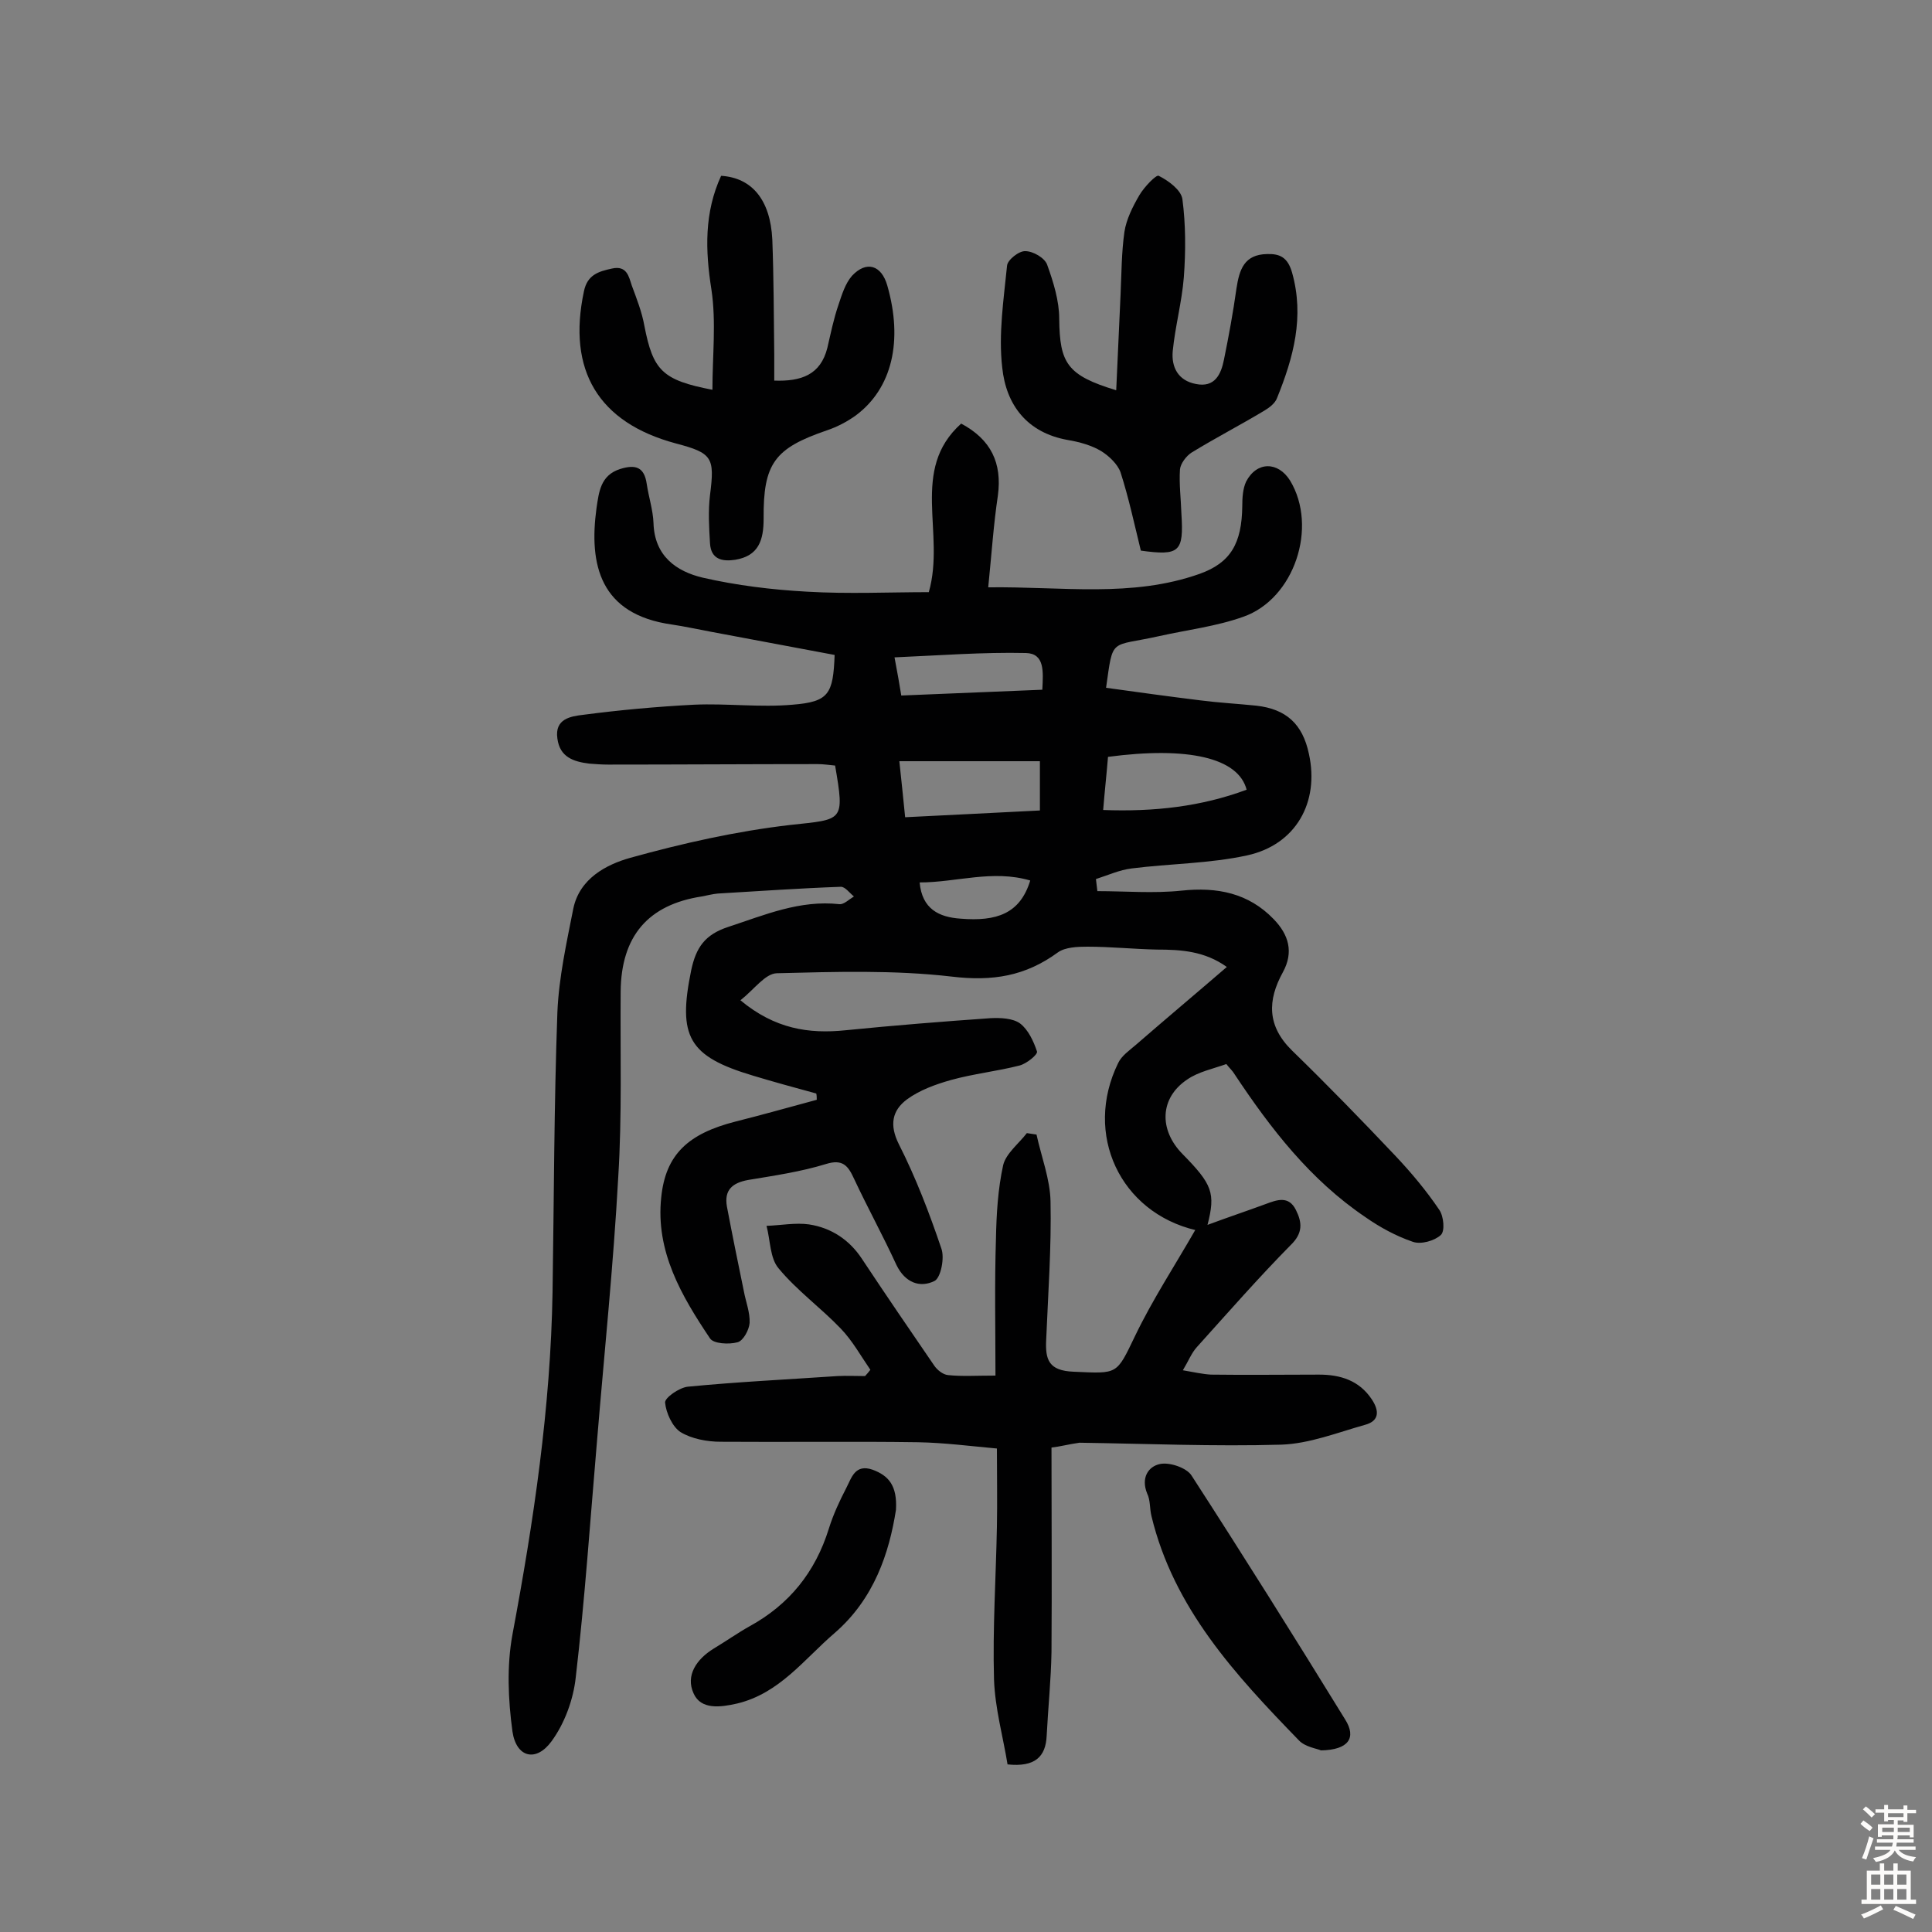 <svg enable-background="new 0 0 400 400" viewBox="0 0 400 400" xmlns="http://www.w3.org/2000/svg"><rect x="0" y="0" width="400" height="400" fill="#808080" stroke="none"/><g fill="#010102"><path d="m217.7 299.7c0 14.4.1 28.4 0 42.3-.1 5.8-.7 11.6-1 17.4-.2 4.3-2.4 6.5-8.1 5.9-.9-5.6-2.6-11.6-2.8-17.6-.3-10.5.4-21.1.6-31.6.1-5.2 0-10.4 0-16.2-5.5-.5-10.9-1.2-16.3-1.3-13.6-.2-27.3 0-40.9-.1-2.8 0-6-.6-8.3-2-1.7-1.1-3-4-3.2-6.1-.1-1 2.9-3.1 4.7-3.3 10.3-1 20.7-1.5 31-2.2 1.9-.1 3.8 0 5.7 0 .4-.4.7-.8 1.1-1.3-2-2.9-3.7-6-6.1-8.5-4.1-4.3-9.1-7.9-12.9-12.5-1.8-2.1-1.7-5.8-2.5-8.8 2.9-.1 6-.7 8.8-.3 4.6.7 8.4 3.2 11 7.2 4.9 7.4 9.9 14.7 14.9 22 .6.9 1.8 1.9 2.9 2 2.9.3 5.8.1 9.8.1 0-9.7-.2-19 .1-28.3.1-5.1.4-10.3 1.5-15.3.6-2.4 3.2-4.4 4.9-6.6.7.1 1.3.2 2 .3 1 4.6 2.8 9.2 2.9 13.8.2 9.5-.5 19.1-.9 28.7-.2 4.1.5 6.4 5.7 6.6 9.2.4 8.8.7 12.7-7.4 3.6-7.5 8.2-14.5 12.5-22 .8.5.4.2.1.1-15.7-3.7-23.3-19.9-16.1-34.6.7-1.5 2.3-2.6 3.7-3.8 6.1-5.3 12.3-10.5 18.8-16.1-4.6-3.3-9.5-3.6-14.5-3.6-4.8-.1-9.6-.6-14.4-.6-2 0-4.6.1-6.1 1.2-6.7 4.9-13.5 6-21.9 5-12-1.4-24.2-1-36.3-.7-2.4.1-4.6 3.3-7.5 5.6 7.1 5.9 14.1 7 21.8 6.2 10-1 20-1.8 30-2.5 2-.1 4.6 0 6.1 1.1 1.7 1.3 2.8 3.7 3.5 5.8.2.6-2.1 2.5-3.6 2.9-4.7 1.2-9.5 1.7-14.2 3-3.2.9-6.5 2.1-9.1 4-3.1 2.3-3.7 5.3-1.7 9.3 3.5 6.9 6.3 14.2 8.8 21.6.7 1.9-.1 6-1.4 6.7-3 1.5-6.1.4-7.9-3.3-2.8-6.1-6-11.9-8.8-17.9-1.2-2.6-2.3-4.1-5.8-3-5.2 1.6-10.7 2.4-16.1 3.3-3.3.6-5 2.1-4.4 5.5 1.1 5.8 2.3 11.7 3.5 17.5.4 2.2 1.3 4.4 1.2 6.6-.1 1.4-1.3 3.7-2.5 4-1.8.5-5 .3-5.7-.8-5.9-8.8-11.3-18-10.1-29.2.9-8.9 5.6-13.2 15.4-15.7 5.6-1.4 11.2-3 16.8-4.5 0-.4 0-.9-.1-1.3-4.4-1.2-8.8-2.4-13.1-3.7-13.4-4-15.6-8.1-12.8-21.8 1-4.7 2.8-7.4 7.7-9 7.6-2.5 14.8-5.6 23-4.7.9.1 2-1 3-1.6-.9-.7-1.8-2-2.7-2-8.5.3-17 .9-25.5 1.4-1.1.1-2.2.4-3.3.6-11.1 1.7-16.7 8.2-16.8 19.7-.1 12.8.3 25.6-.5 38.4-1 18.3-2.9 36.5-4.4 54.7-1.4 16.3-2.5 32.6-4.4 48.9-.5 4.6-2.3 9.5-5 13.2-3.2 4.4-7.3 3.4-8.1-2-.9-6.6-1.2-13.6 0-20.1 4.4-23.5 7.9-47 8.3-70.9.3-19.3.3-38.6 1-57.9.3-7.2 1.9-14.4 3.3-21.5 1.3-6.2 6.8-9.1 11.8-10.5 10.8-3 21.9-5.5 33.1-6.8 11-1.2 11.3-.6 9.3-12.3-1.1-.1-2.4-.3-3.6-.3-14.5 0-28.9.1-43.4.1-1.3 0-2.6-.1-3.9-.2-3.2-.4-6.1-1.3-6.6-5.2-.6-4.1 2.8-4.6 5.3-4.9 7.6-1 15.3-1.7 23-2.1 6.8-.3 13.7.6 20.4 0 7.5-.6 8.4-2.2 8.7-10.3-8.5-1.6-17-3.2-25.6-4.8-2.7-.5-5.4-1.1-8.1-1.5-14.9-2.1-17.2-12.4-15.6-24.1.5-3.3.8-6.8 4.9-8.1 3.2-1 5-.4 5.5 3.1.4 2.7 1.3 5.4 1.4 8.1.2 6.8 4.7 10 10.2 11.3 7 1.6 14.3 2.5 21.6 2.9 8.5.5 17.1.1 25.2.1 3.5-12.3-4-25.3 6.7-34.9 6.2 3.3 8.5 8.2 7.6 14.9-.9 6-1.3 12.1-2 19 15.3-.2 29.7 2.2 43.8-2.8 6.4-2.3 8.7-6.3 8.8-14 0-1.7.1-3.6.8-5.1 2.2-4.2 6.6-4.2 9.1-.2 5.8 9.6.9 24.5-9.7 28.2-5.6 2-11.6 2.7-17.4 4-10.3 2.3-9.5.1-11 10.7 6.5.9 13 1.8 19.5 2.6 3.9.5 7.7.7 11.6 1.1 6.2.7 9.6 3.8 10.9 10 2.2 10-2.7 18.8-12.8 21-7.8 1.7-16 1.7-23.9 2.7-2.5.3-4.9 1.4-7.4 2.2.1.8.2 1.7.3 2.5 5.8 0 11.6.5 17.4-.1 7.4-.8 13.9.5 19.1 5.9 3.1 3.2 4.2 6.8 1.9 11-3.2 5.8-3.3 11.1 1.9 16.2 7.3 7.1 14.4 14.4 21.4 21.8 3.3 3.5 6.4 7.2 9.1 11.2.9 1.3 1.2 4.4.3 5.2-1.3 1.2-4.1 2-5.8 1.4-3.5-1.2-6.8-3-9.8-5.1-11.4-7.7-19.6-18.3-27.1-29.6-.4-.7-1-1.2-1.7-2.1-2.8 1-5.8 1.6-8.1 3.2-5.7 3.8-5.9 10.4-1 15.4 6.2 6.3 6.9 8.1 5.2 14.7 4.3-1.6 8.2-2.9 12-4.3 2.4-.9 4.8-1.8 6.3 1.2 1.3 2.6 1.5 4.8-1.1 7.3-6.7 6.8-13 14-19.4 21.1-1.1 1.2-1.7 2.8-2.9 4.8 2.3.4 4.1.8 5.8.9 7.5.1 14.9 0 22.4 0 4.4 0 8.3 1.2 10.9 5.1 1.6 2.4 1.6 4.5-1.4 5.3-5.7 1.6-11.5 3.9-17.3 4.1-13.9.4-27.9-.2-41.8-.4-2.2.3-4 .8-5.8 1zm-30.3-130.5c9.6-.5 18.6-.9 27.9-1.4 0-3.6 0-6.8 0-10.2-9.6 0-19.2 0-29.1 0 .4 3.9.8 7.4 1.2 11.6zm42-12.5c-.3 3.7-.7 7.2-1 11 10.5.4 20.3-.7 29.7-4.2-1.7-6.6-12.1-9-28.7-6.8zm-13.6-13.9c.2-3.8.5-7.5-3.4-7.6-8.9-.2-17.9.5-27.2.9.6 3.2 1 5.4 1.4 7.9 9.9-.4 19.5-.8 29.2-1.2zm-2.5 39.5c-7.8-2.3-15.3.4-22.9.4.5 5.5 4 7.2 8.5 7.5 7.4.6 12.3-1 14.4-7.9z"/><path d="m236.2 114c-1.3-5.3-2.5-10.9-4.2-16.2-.6-1.7-2.4-3.4-4-4.4-2-1.2-4.5-1.9-6.9-2.3-8.5-1.5-12.8-7.3-13.6-15-.8-6.9.3-14.1 1-21.1.1-1.2 2.5-3.1 3.8-3 1.6 0 4 1.4 4.5 2.8 1.3 3.6 2.5 7.5 2.5 11.2.1 9.2 1.6 11.7 11.8 14.8.3-6.8.6-13.3.9-19.8.2-4.4.2-8.8.8-13 .4-2.6 1.7-5.2 3.1-7.6 1-1.7 3.5-4.3 4-4 2 1 4.6 2.9 4.9 4.8.7 5.3.7 10.8.3 16.2-.4 5.1-1.8 10.2-2.3 15.3-.3 3.3 1.1 6.1 4.8 6.8 3.9.8 5.2-2 5.8-5 1-4.9 1.9-9.8 2.6-14.8.6-3.9 1.6-7 6.3-7.1 2.7-.1 4.3.7 5.2 3.8 2.6 9.2.3 17.6-3.1 26-.4 1.1-1.6 2-2.6 2.6-5 3-10.2 5.7-15.1 8.7-1.1.7-2.3 2.3-2.4 3.5-.2 3 .2 6.1.3 9.2.5 7.9-.4 8.7-8.4 7.6z"/><path d="m147.5 80.7c0-7 .8-14-.2-20.7-1.3-8.2-1.5-16 2-23.6 6.4.4 10.2 5 10.6 13.2.3 7.9.3 15.8.4 23.7v5.5c5.6.2 9.6-1.2 11-6.8.7-3 1.3-6 2.3-8.9.7-2.1 1.4-4.4 2.8-6 3-3.2 6.1-2.2 7.3 2 3.3 11.5 1 21.3-6.5 26.9-1.8 1.3-3.9 2.4-6 3.1-10.8 3.7-13.2 6.8-13.1 18.3 0 4.4-1 7.7-5.9 8.5-2.7.4-5-.1-5.2-3.4s-.4-6.7 0-10c1-7.8.5-8.7-7.1-10.7-16-4.3-22.5-15.1-19-31.5.7-3.4 3-4.1 5.8-4.7 3.1-.7 3.5 1.7 4.1 3.5 1 2.7 2.1 5.5 2.6 8.3 1.8 9.3 3.7 11.3 14.1 13.3z"/><path d="m273.5 362.4c-.9-.4-3.3-.7-4.6-2.1-13.1-13.5-25.9-27.3-30.5-46.4-.4-1.6-.2-3.3-.9-4.7-1.3-3.2.2-5.6 2.7-6.1 2-.4 5.5.8 6.5 2.4 10.8 16.7 21.4 33.6 31.8 50.5 2.4 3.8.7 6.3-5 6.4z"/><path d="m185.5 312.6c-1.4 8.9-4.5 18.4-12.7 25.5-6.3 5.4-11.4 12.5-20.2 14.6-3.5.8-7.5 1.3-9-2.1-1.7-3.7.6-7.1 4.2-9.3 2.5-1.5 4.9-3.2 7.4-4.6 8.2-4.5 13.6-11.2 16.4-20.2.9-2.9 2.2-5.7 3.6-8.4 1.1-2.1 1.8-5.1 5.5-3.8 3.2 1.2 5.1 3.2 4.8 8.3z"/></g><path d="m385.2 377.6.6-.7c.6.4 1.3.9 1.9 1.5l-.6.7c-.8-.5-1.4-1-1.9-1.5zm.3 7.1c.6-1.4 1.1-2.9 1.5-4.5.3.1.6.3.9.4-.5 1.4-1 2.9-1.5 4.4zm.2-10.1.6-.6c.7.5 1.3 1.1 1.9 1.6l-.7.7c-.6-.6-1.2-1.2-1.8-1.7zm8.4-.8h.8v.9h1.8v.7h-1.8v1.8h-.8v-.3h-1.2v.9h3.3v2.6h-.8v-.4h-2.5c0 .3 0 .6-.1.8h3.4v.7h-3.5c0 .3-.1.6-.1.8h4v.7h-3.5c.7.9 1.9 1.3 3.6 1.5-.2.2-.4.5-.6.9-1.9-.3-3.2-1.1-3.8-2.3-.5 1.1-1.8 2-3.9 2.4-.2-.3-.4-.5-.6-.8 1.9-.4 3.1-.9 3.6-1.7h-3.2v-.7h3.5c.1-.2.1-.5.2-.8h-3.3v-.7h3.4c0-.2 0-.5 0-.8h-2.4v.3h-.8v-2.6h3.3v-.9h-1.2v.3h-.8v-1.8h-1.8v-.7h1.8v-.9h.8v.9h3.2zm-4.4 5.5h2.4c0-.3 0-.6 0-.9h-2.4zm1.2-3.1h3.2v-.8h-3.2zm4.4 2.2h-2.4v.9h2.5v-.9z" fill="#fcfbfa"/><path d="m389.2 385.8h.9v1.5h1.9v-1.5h.9v1.5h2.7v6h1.1v.9h-11.3v-.9h1.1v-6h2.7zm.2 8.7.5.8c-1.2.6-2.5 1.3-4 1.9-.2-.3-.3-.6-.6-.8 1.6-.6 3-1.3 4.1-1.9zm-2-4.3h1.9v-2.1h-1.9zm0 3.1h1.9v-2.2h-1.9zm2.7-3.1h1.9v-2.1h-1.9zm0 3.1h1.9v-2.2h-1.9zm2.4 1.3c1.4.6 2.7 1.2 4.1 1.8l-.5.9c-1.5-.7-2.8-1.4-4.1-1.9zm2.2-6.5h-1.9v2.1h1.9zm-1.9 5.2h1.9v-2.2h-1.9z" fill="#fcfbfa"/></svg>